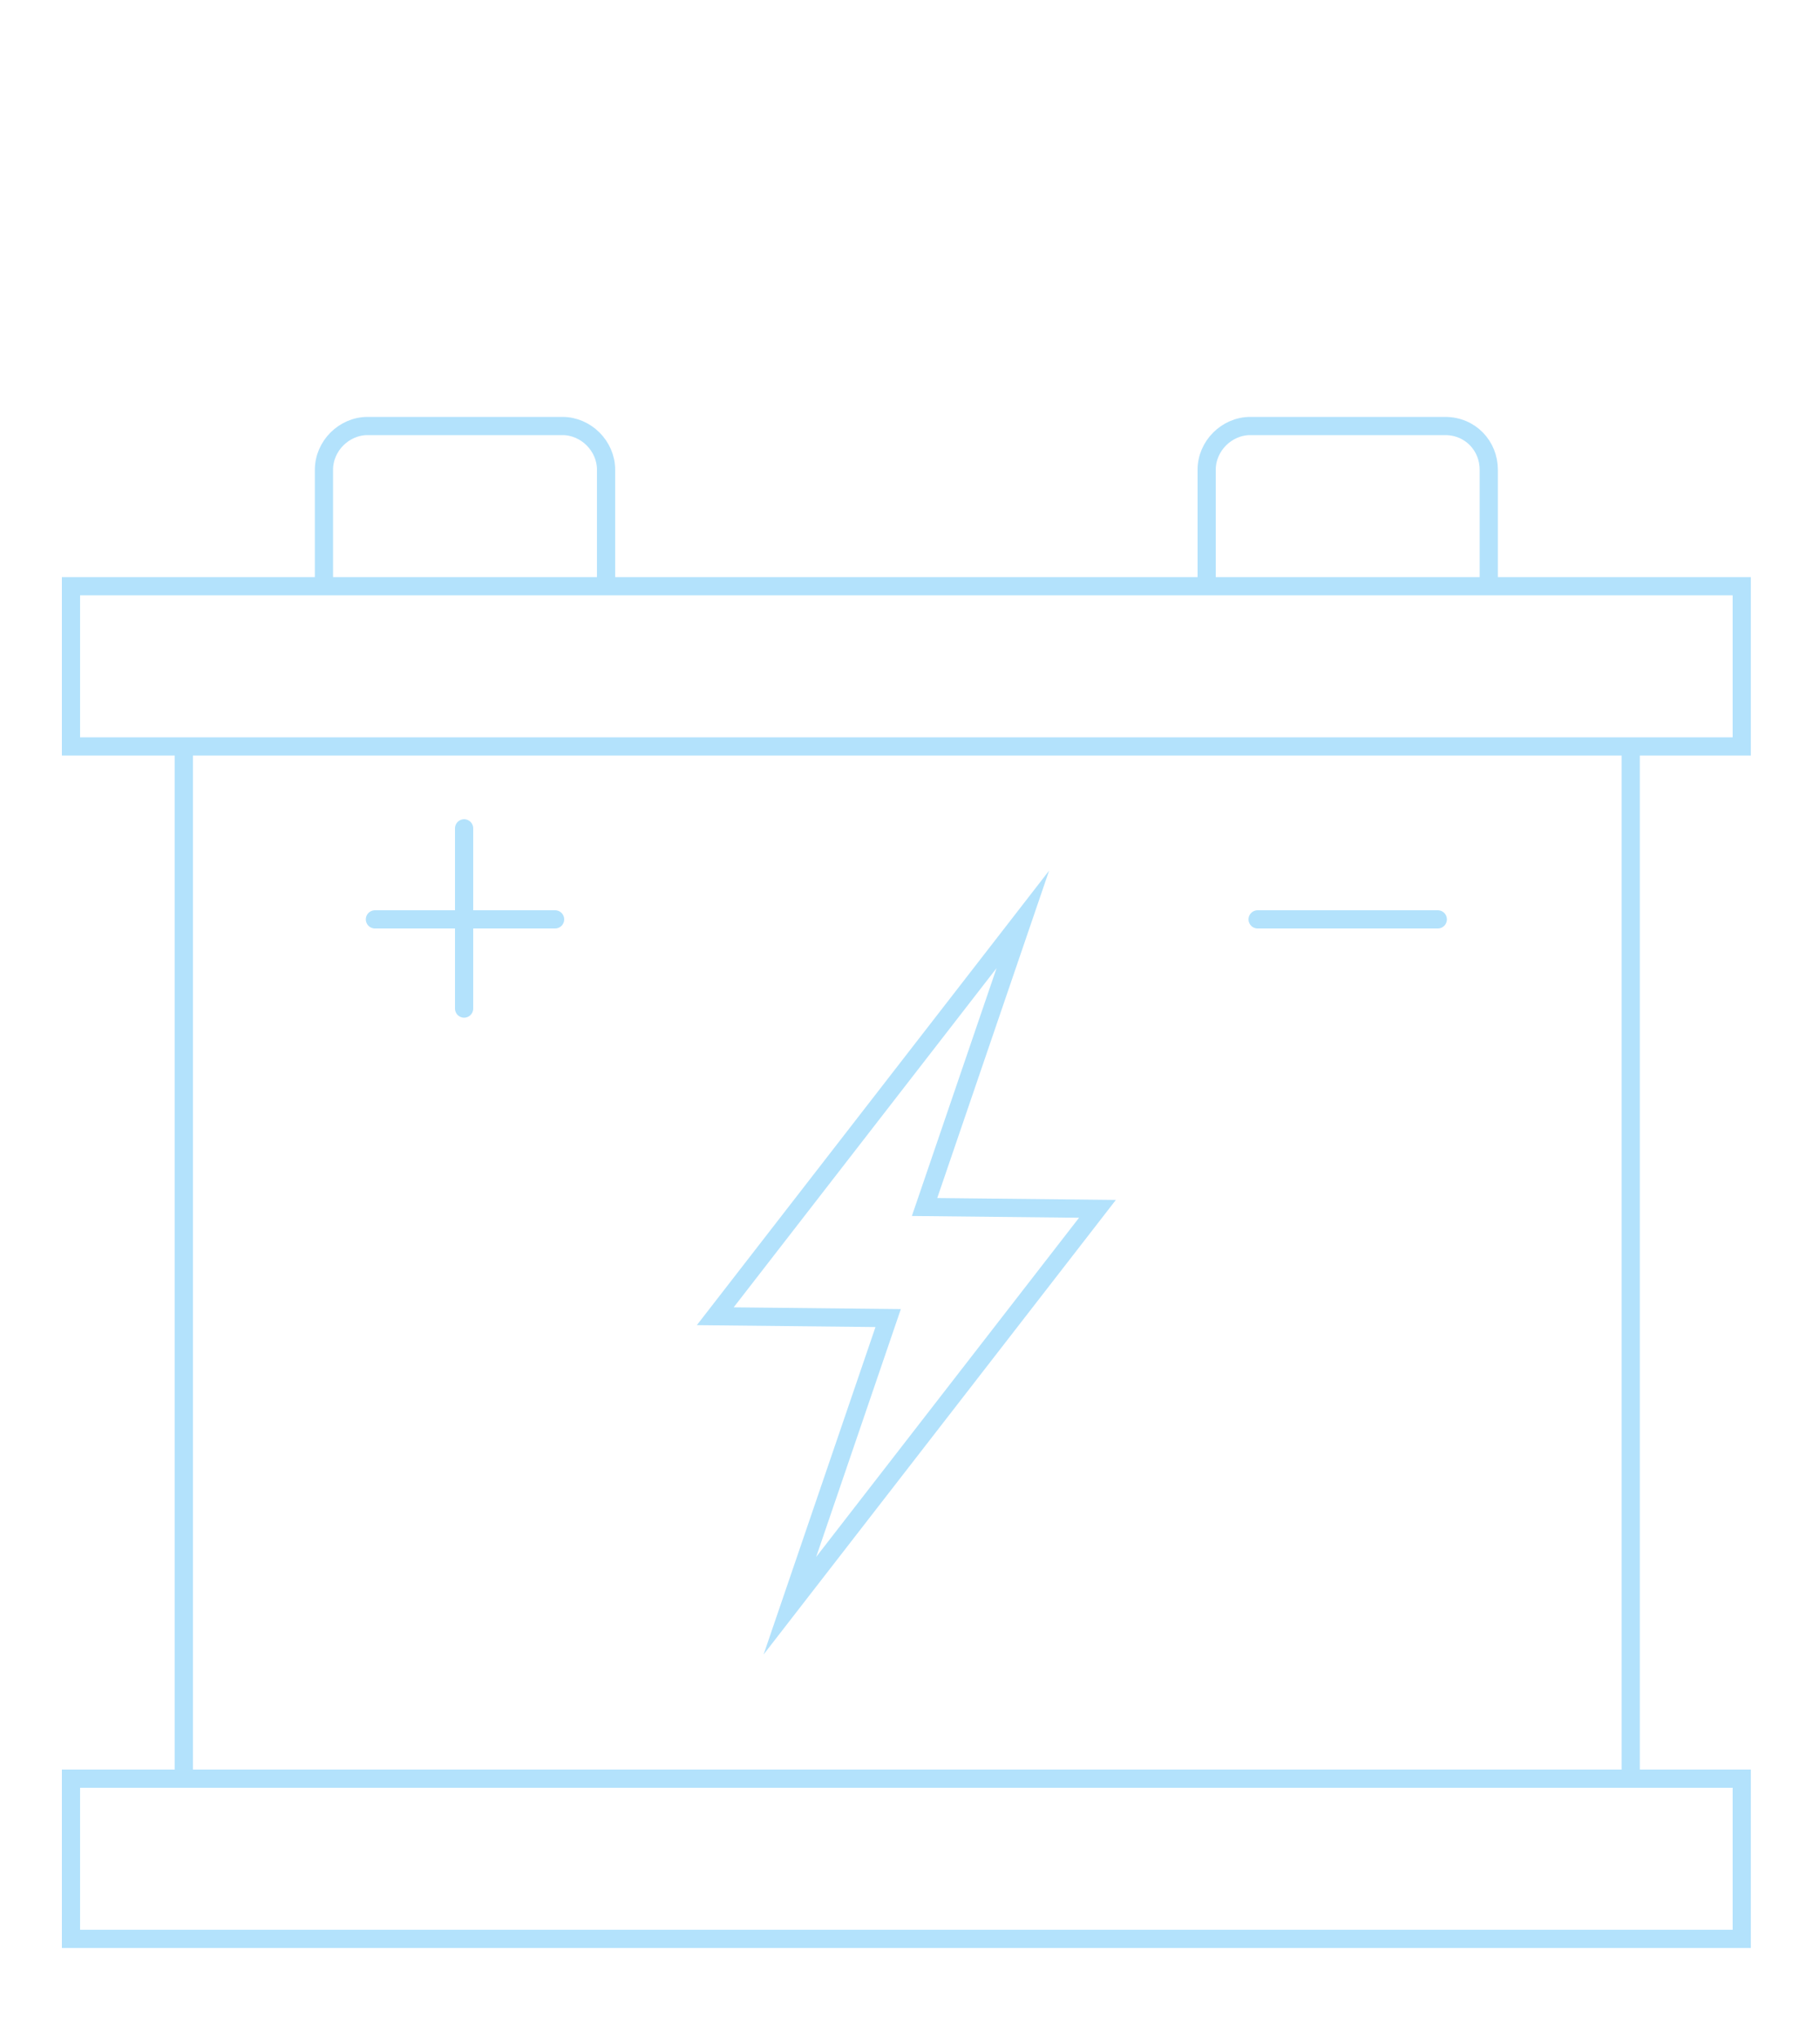 <svg version="1.1" id="aircon" xmlns="http://www.w3.org/2000/svg" x="0" y="0" viewBox="0 0 100 112" xml:space="preserve"><style>.st0{fill:none;stroke:#b3e2fc;stroke-linecap:round;stroke-miterlimit:10}</style><path class="st0" d="M3.9 32.2h91.8V41H3.9zM3.9 97.7h91.8v8.8H3.9zM10.1 41h79.5v56.7H10.1zM30.9 23.4H20.2c-1.3 0-2.4 1.1-2.4 2.4v6.4h15.5v-6.4c0-1.3-1.1-2.4-2.4-2.4zM79.4 23.4H68.7c-1.3 0-2.4 1.1-2.4 2.4v6.4h15.5v-6.4c0-1.3-1-2.4-2.4-2.4zM25.5 45.5v9.9M20.6 50.5h9.9M69.1 50.5H79"/><path class="st0" d="M60.3 66.4l-9.5-.1 5.4-15.8-16.9 21.8 9.5.1-5.4 15.8z"/></svg>